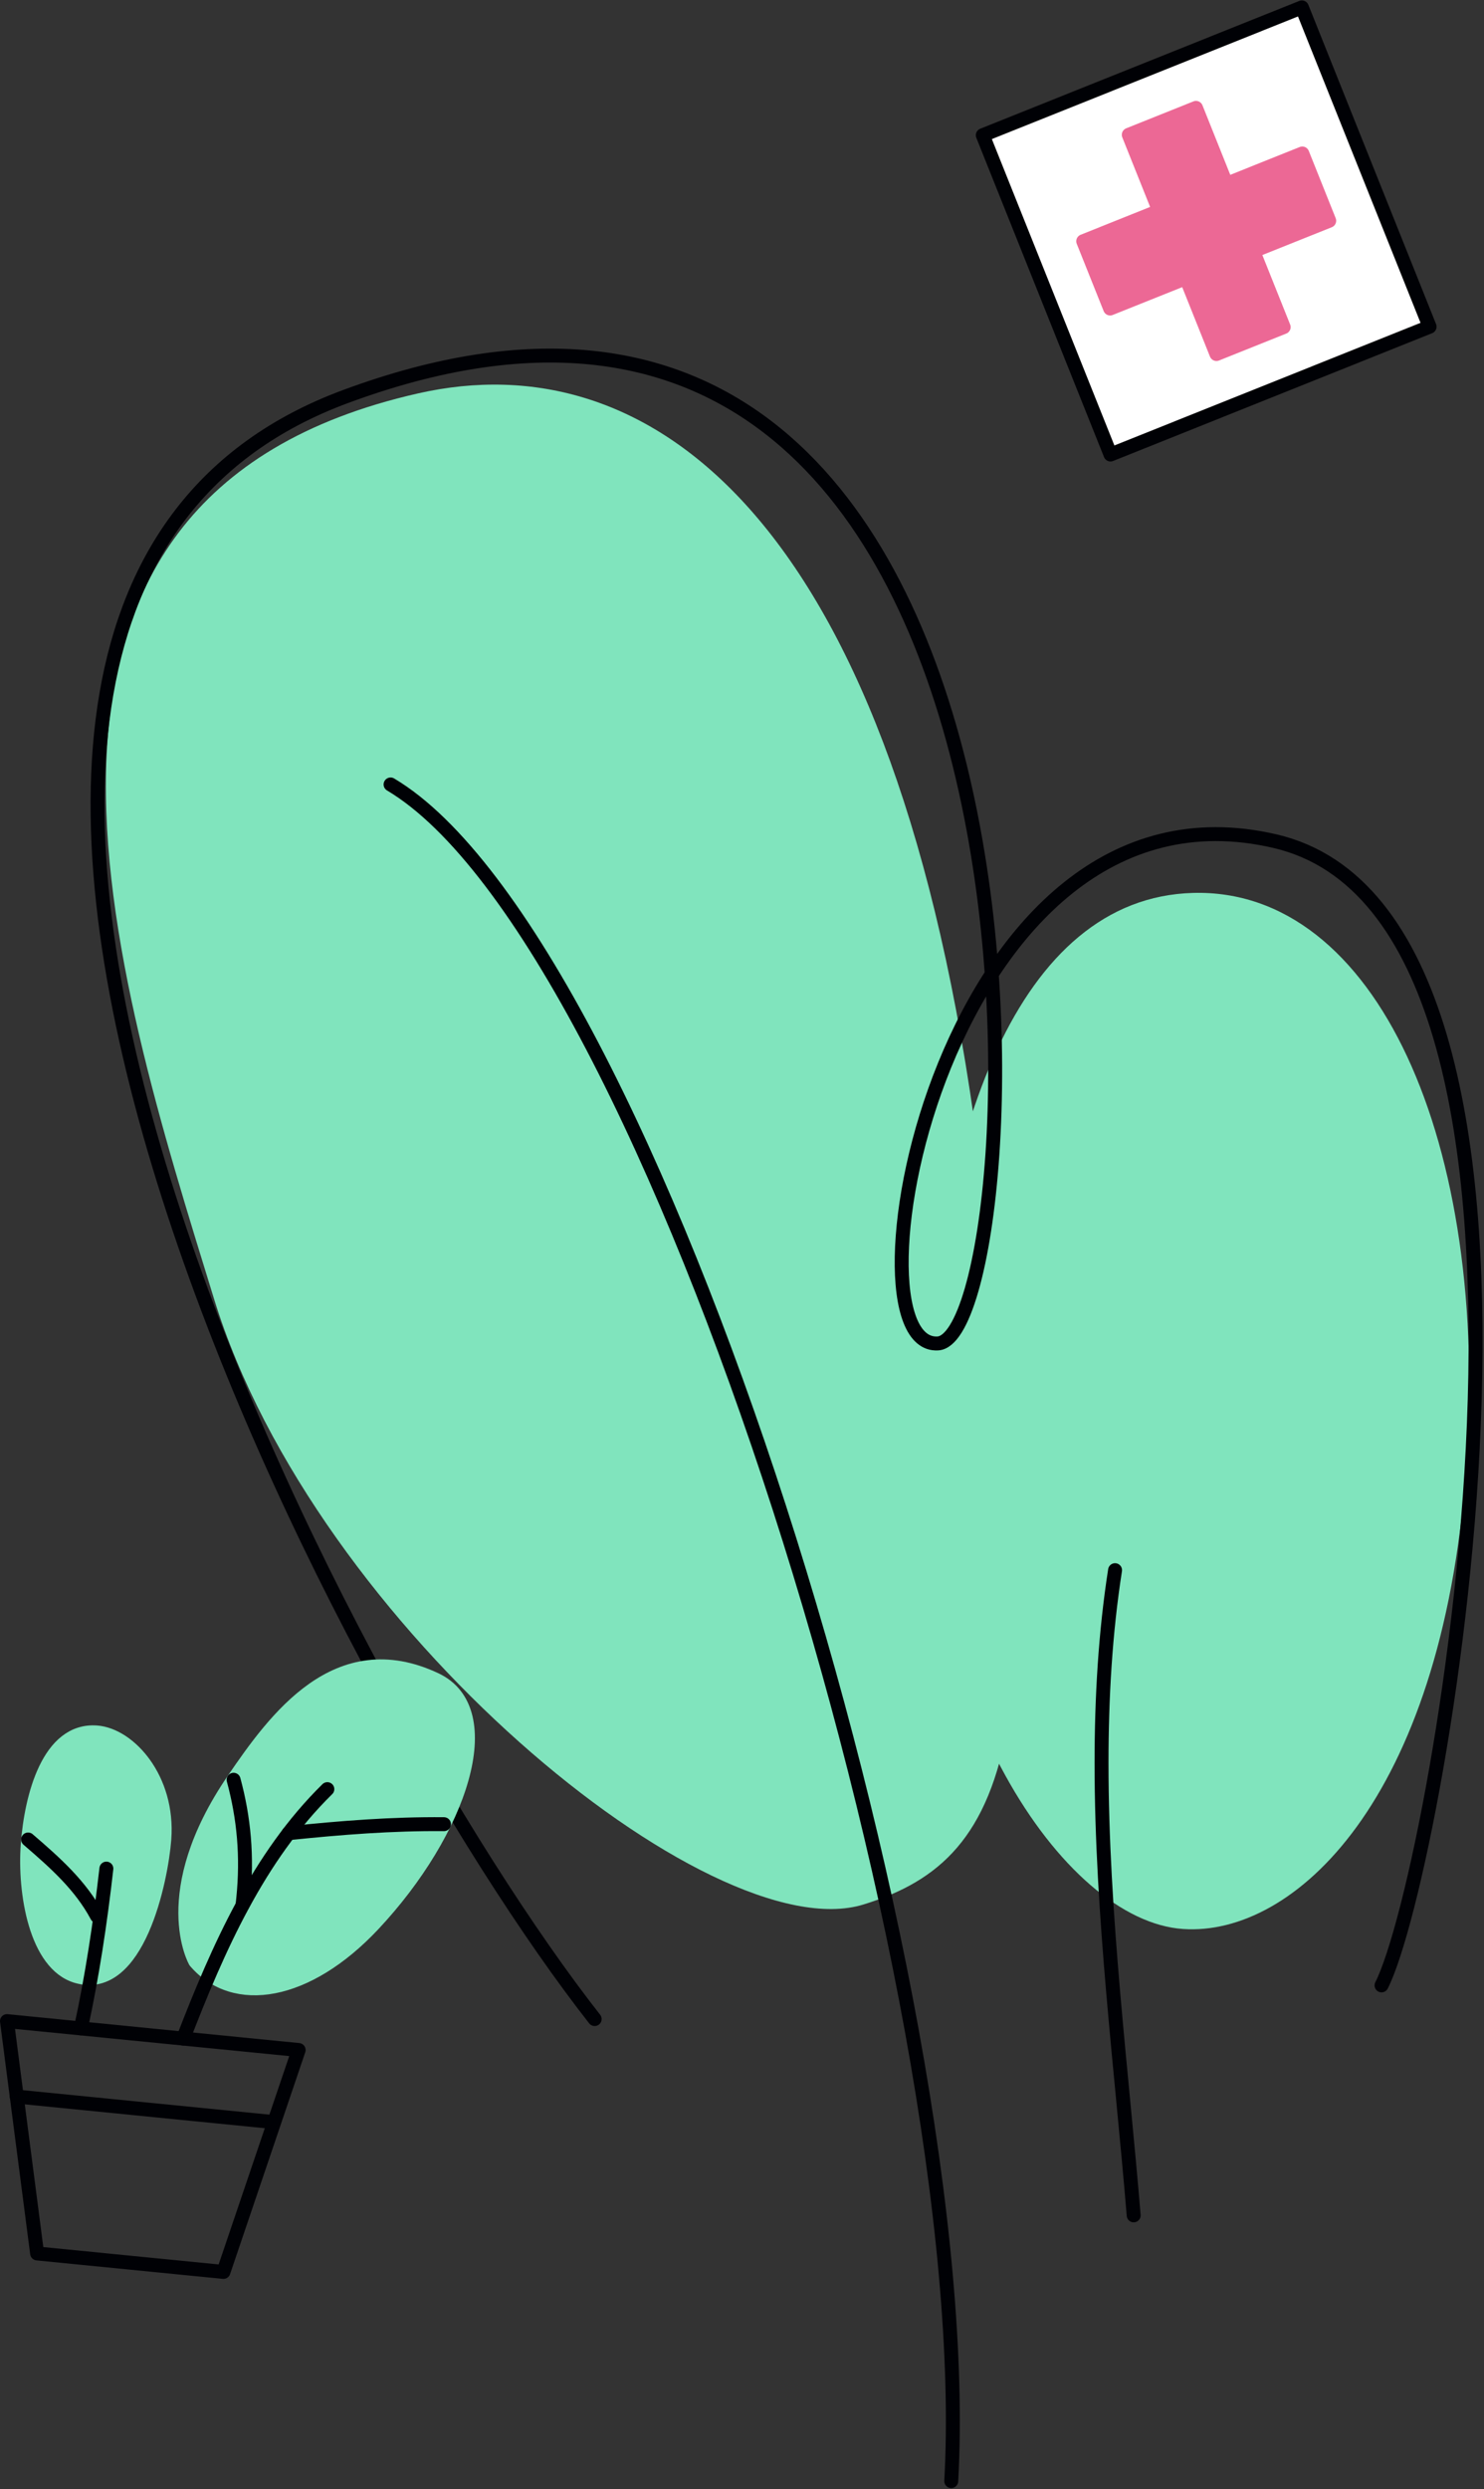 <svg width="213" height="357" viewBox="0 0 213 357" fill="none" xmlns="http://www.w3.org/2000/svg">
<rect x="0" y="0" width="213" height="357" fill="#333333" stroke="none"/>
<path d="M171.225 128.069C197.46 127.334 213.936 163.778 210.41 211.017C206.884 258.322 185.696 277.739 169.822 276.67C152.477 275.517 131.339 243.484 132.759 202.896C134.18 162.307 146.161 128.771 171.225 128.069Z" fill="#80E4BD"/>
<path d="M60.037 56.417C92.871 48.998 127.461 73.361 139.809 160.553C152.158 247.745 145.808 266.443 123.918 273.16C102.028 279.861 45.198 233.274 30.727 186.319C16.257 139.365 -5.817 71.289 60.037 56.417Z" fill="#80E4BD"/>
<path d="M85.352 289.586C48.674 242.849 -32.786 87.347 49.61 56.868C156.92 17.166 148.899 191.9 134.596 192.686C120.292 193.488 135.365 109.521 183.021 120.65C230.678 131.778 206.665 268.181 198.294 284.757" stroke="#000105" stroke-width="2" stroke-miterlimit="10" stroke-linecap="round" stroke-linejoin="round"/>
<path d="M56.06 112.512C93.623 134.836 140.444 285.626 136.534 355.857" stroke="#000105" stroke-width="2" stroke-miterlimit="10" stroke-linecap="round" stroke-linejoin="round"/>
<path d="M160.045 225.203C158.641 234.21 158.106 243.484 158.106 252.875C158.106 274.598 160.997 296.922 162.718 317.742" stroke="#000105" stroke-width="2" stroke-miterlimit="10" stroke-linecap="round" stroke-linejoin="round"/>
<path d="M186.859 1.062L141.062 19.393L159.393 65.191L205.19 46.859L186.859 1.062Z" fill="white" stroke="#000105" stroke-width="2" stroke-miterlimit="10" stroke-linecap="round" stroke-linejoin="round"/>
<path d="M171.661 15.472L162.014 19.333L174.599 50.777L184.246 46.916L171.661 15.472Z" fill="#EC6895" stroke="#EC6895" stroke-width="2" stroke-miterlimit="10" stroke-linecap="round" stroke-linejoin="round"/>
<path d="M190.782 31.662L186.921 22.015L155.477 34.601L159.338 44.248L190.782 31.662Z" fill="#EC6895" stroke="#EC6895" stroke-width="2" stroke-miterlimit="10" stroke-linecap="round" stroke-linejoin="round"/>
<path d="M1 289.88L5.325 323.205L32.073 325.855L42.865 294.027L1 289.88Z" stroke="#000105" stroke-width="2" stroke-miterlimit="10" stroke-linecap="round" stroke-linejoin="round"/>
<path d="M2.401 300.7L38.775 304.311" stroke="#000105" stroke-width="2" stroke-miterlimit="10" stroke-linecap="round" stroke-linejoin="round"/>
<path d="M28.037 281.326C33.611 287.82 44.06 286.145 53.576 276.012C66.126 262.638 71.907 245.337 62.515 240.902C48.399 234.242 39.474 246.532 33.515 255.264C22.379 271.563 28.037 281.326 28.037 281.326Z" fill="#80E4BD" stroke="#80E4BD" stroke-width="2" stroke-miterlimit="10" stroke-linecap="round" stroke-linejoin="round"/>
<path d="M46.984 256.61C37.071 266.345 31.317 279.403 26.292 292.393" stroke="#000105" stroke-width="2" stroke-miterlimit="10" stroke-linecap="round" stroke-linejoin="round"/>
<path d="M11.065 283.454C5.12 281.779 3.472 271.343 3.98 264.574C4.488 257.695 6.973 247.973 13.866 248.481C18.535 248.825 24.233 255.086 23.588 263.764C23.135 269.668 19.784 285.912 11.065 283.454Z" fill="#80E4BD" stroke="#80E4BD" stroke-width="2" stroke-miterlimit="10" stroke-linecap="round" stroke-linejoin="round"/>
<path d="M15.268 268.007C14.375 275.874 13.222 283.468 11.602 290.923" stroke="#000105" stroke-width="2" stroke-miterlimit="10" stroke-linecap="round" stroke-linejoin="round"/>
<path d="M4.034 263.832C8.002 267.238 11.586 270.451 13.92 274.817" stroke="#000105" stroke-width="2" stroke-miterlimit="10" stroke-linecap="round" stroke-linejoin="round"/>
<path d="M41.424 262.926C49.003 262.143 56.267 261.567 63.723 261.635" stroke="#000105" stroke-width="2" stroke-miterlimit="10" stroke-linecap="round" stroke-linejoin="round"/>
<path d="M33.528 255.264C35.025 260.784 35.519 266.276 34.915 272.277C34.888 272.593 34.846 272.908 34.805 273.238" stroke="#000105" stroke-width="2" stroke-miterlimit="10" stroke-linecap="round" stroke-linejoin="round"/>
</svg>
